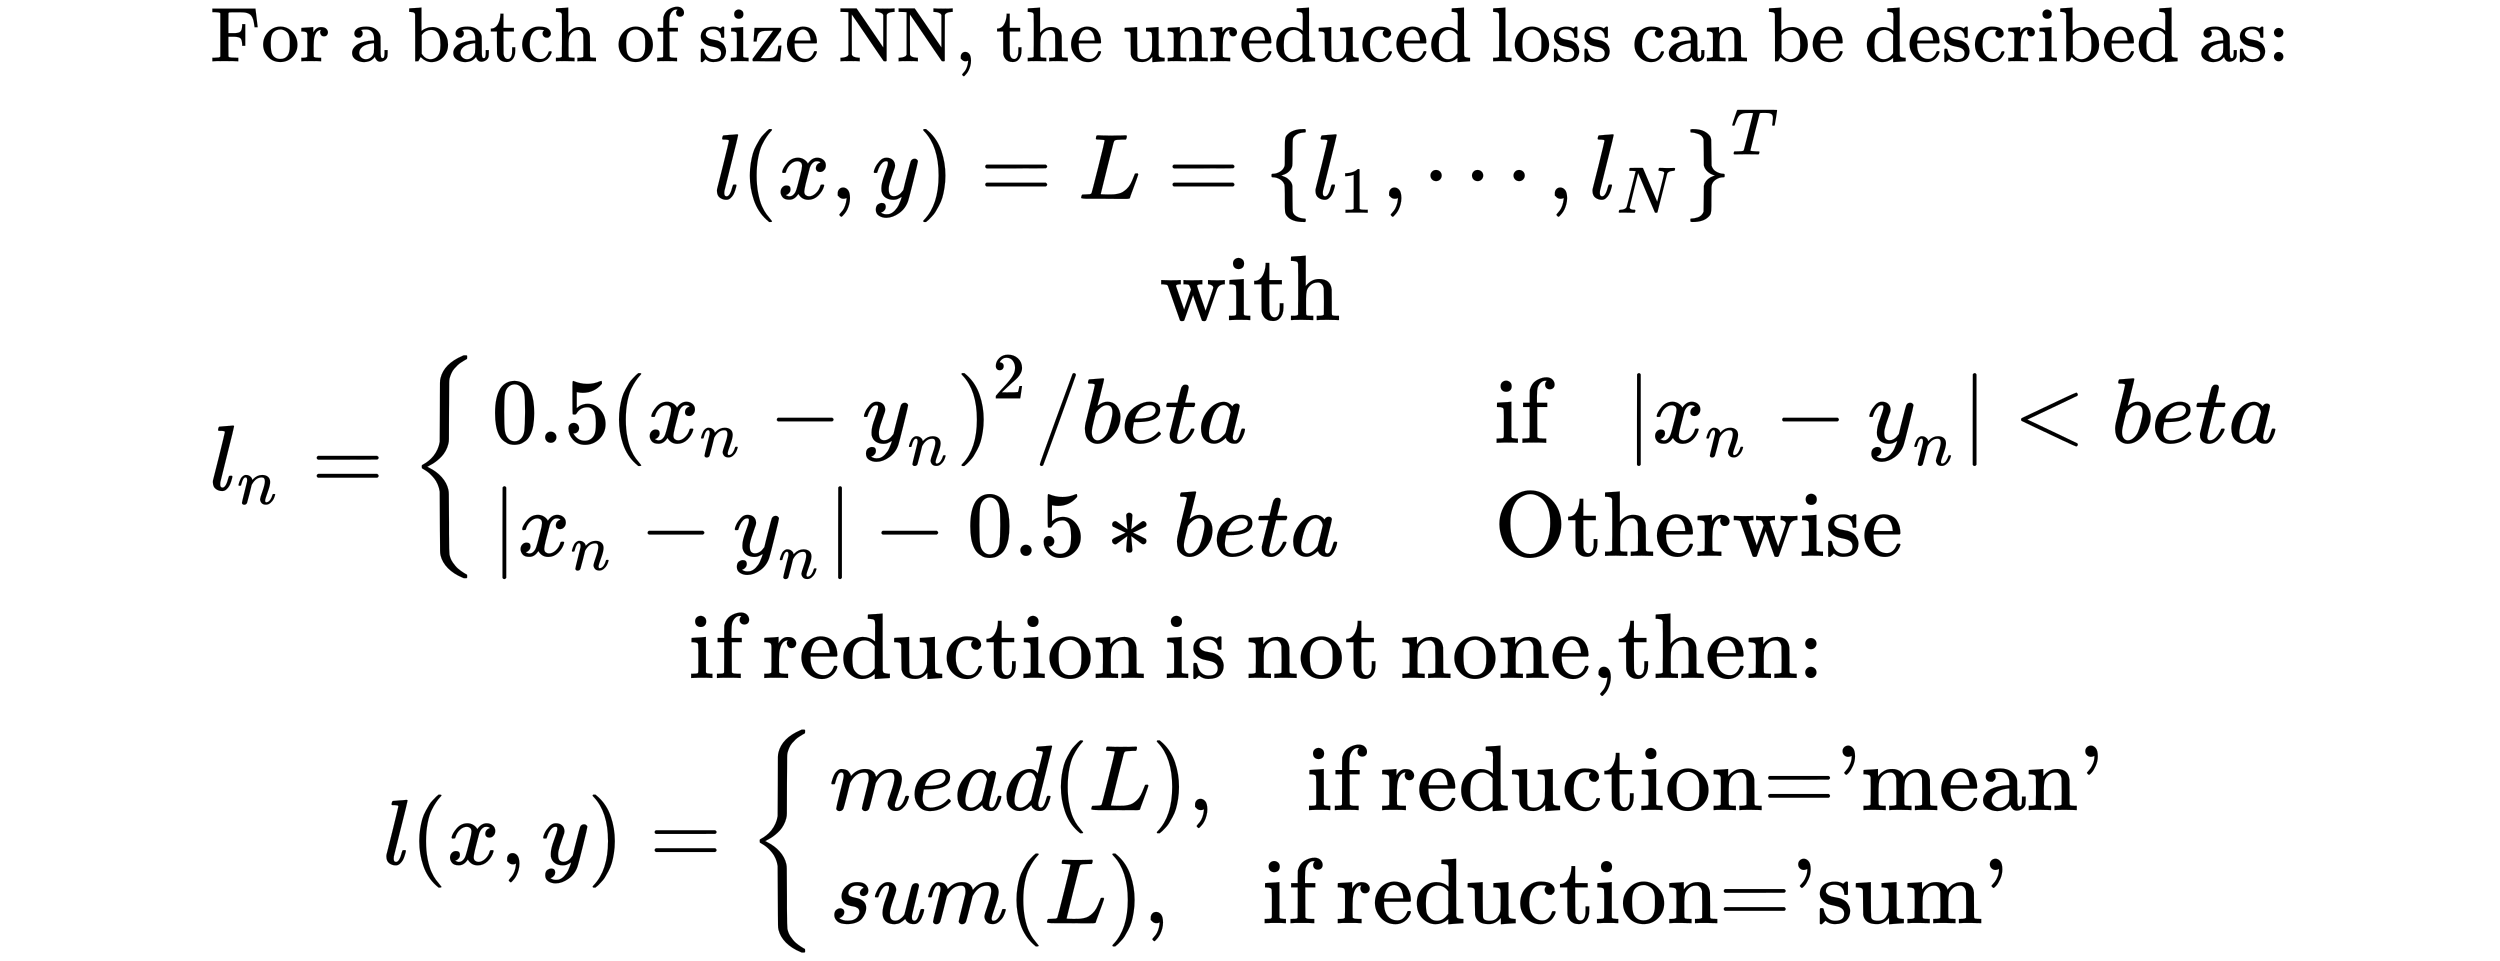 <svg xmlns:xlink="http://www.w3.org/1999/xlink" width="75ex" height="28.843ex" style="font-size: 15px; vertical-align: -27.005ex; max-width: 450;" viewBox="0 -791.3 32291.5 12418.3" role="img" focusable="false" xmlns="http://www.w3.org/2000/svg">
<defs>
<path stroke-width="1" id="E1-MJMAIN-46" d="M128 619Q121 626 117 628T101 631T58 634H25V680H582V676Q584 670 596 560T610 444V440H570V444Q563 493 561 501Q555 538 543 563T516 601T477 622T431 631T374 633H334H286Q252 633 244 631T233 621Q232 619 232 490V363H284Q287 363 303 363T327 364T349 367T372 373T389 385Q407 403 410 459V480H450V200H410V221Q407 276 389 296Q381 303 371 307T348 313T327 316T303 317T284 317H232V189L233 61Q240 54 245 52T270 48T333 46H360V0H348Q324 3 182 3Q51 3 36 0H25V46H58Q100 47 109 49T128 61V619Z"></path>
<path stroke-width="1" id="E1-MJMAIN-6F" d="M28 214Q28 309 93 378T250 448Q340 448 405 380T471 215Q471 120 407 55T250 -10Q153 -10 91 57T28 214ZM250 30Q372 30 372 193V225V250Q372 272 371 288T364 326T348 362T317 390T268 410Q263 411 252 411Q222 411 195 399Q152 377 139 338T126 246V226Q126 130 145 91Q177 30 250 30Z"></path>
<path stroke-width="1" id="E1-MJMAIN-72" d="M36 46H50Q89 46 97 60V68Q97 77 97 91T98 122T98 161T98 203Q98 234 98 269T98 328L97 351Q94 370 83 376T38 385H20V408Q20 431 22 431L32 432Q42 433 60 434T96 436Q112 437 131 438T160 441T171 442H174V373Q213 441 271 441H277Q322 441 343 419T364 373Q364 352 351 337T313 322Q288 322 276 338T263 372Q263 381 265 388T270 400T273 405Q271 407 250 401Q234 393 226 386Q179 341 179 207V154Q179 141 179 127T179 101T180 81T180 66V61Q181 59 183 57T188 54T193 51T200 49T207 48T216 47T225 47T235 46T245 46H276V0H267Q249 3 140 3Q37 3 28 0H20V46H36Z"></path>
<path stroke-width="1" id="E1-MJMAIN-61" d="M137 305T115 305T78 320T63 359Q63 394 97 421T218 448Q291 448 336 416T396 340Q401 326 401 309T402 194V124Q402 76 407 58T428 40Q443 40 448 56T453 109V145H493V106Q492 66 490 59Q481 29 455 12T400 -6T353 12T329 54V58L327 55Q325 52 322 49T314 40T302 29T287 17T269 6T247 -2T221 -8T190 -11Q130 -11 82 20T34 107Q34 128 41 147T68 188T116 225T194 253T304 268H318V290Q318 324 312 340Q290 411 215 411Q197 411 181 410T156 406T148 403Q170 388 170 359Q170 334 154 320ZM126 106Q126 75 150 51T209 26Q247 26 276 49T315 109Q317 116 318 175Q318 233 317 233Q309 233 296 232T251 223T193 203T147 166T126 106Z"></path>
<path stroke-width="1" id="E1-MJMAIN-62" d="M307 -11Q234 -11 168 55L158 37Q156 34 153 28T147 17T143 10L138 1L118 0H98V298Q98 599 97 603Q94 622 83 628T38 637H20V660Q20 683 22 683L32 684Q42 685 61 686T98 688Q115 689 135 690T165 693T176 694H179V543Q179 391 180 391L183 394Q186 397 192 401T207 411T228 421T254 431T286 439T323 442Q401 442 461 379T522 216Q522 115 458 52T307 -11ZM182 98Q182 97 187 90T196 79T206 67T218 55T233 44T250 35T271 29T295 26Q330 26 363 46T412 113Q424 148 424 212Q424 287 412 323Q385 405 300 405Q270 405 239 390T188 347L182 339V98Z"></path>
<path stroke-width="1" id="E1-MJMAIN-74" d="M27 422Q80 426 109 478T141 600V615H181V431H316V385H181V241Q182 116 182 100T189 68Q203 29 238 29Q282 29 292 100Q293 108 293 146V181H333V146V134Q333 57 291 17Q264 -10 221 -10Q187 -10 162 2T124 33T105 68T98 100Q97 107 97 248V385H18V422H27Z"></path>
<path stroke-width="1" id="E1-MJMAIN-63" d="M370 305T349 305T313 320T297 358Q297 381 312 396Q317 401 317 402T307 404Q281 408 258 408Q209 408 178 376Q131 329 131 219Q131 137 162 90Q203 29 272 29Q313 29 338 55T374 117Q376 125 379 127T395 129H409Q415 123 415 120Q415 116 411 104T395 71T366 33T318 2T249 -11Q163 -11 99 53T34 214Q34 318 99 383T250 448T370 421T404 357Q404 334 387 320Z"></path>
<path stroke-width="1" id="E1-MJMAIN-68" d="M41 46H55Q94 46 102 60V68Q102 77 102 91T102 124T102 167T103 217T103 272T103 329Q103 366 103 407T103 482T102 542T102 586T102 603Q99 622 88 628T43 637H25V660Q25 683 27 683L37 684Q47 685 66 686T103 688Q120 689 140 690T170 693T181 694H184V367Q244 442 328 442Q451 442 463 329Q464 322 464 190V104Q464 66 466 59T477 49Q498 46 526 46H542V0H534L510 1Q487 2 460 2T422 3Q319 3 310 0H302V46H318Q379 46 379 62Q380 64 380 200Q379 335 378 343Q372 371 358 385T334 402T308 404Q263 404 229 370Q202 343 195 315T187 232V168V108Q187 78 188 68T191 55T200 49Q221 46 249 46H265V0H257L234 1Q210 2 183 2T145 3Q42 3 33 0H25V46H41Z"></path>
<path stroke-width="1" id="E1-MJMAIN-66" d="M273 0Q255 3 146 3Q43 3 34 0H26V46H42Q70 46 91 49Q99 52 103 60Q104 62 104 224V385H33V431H104V497L105 564L107 574Q126 639 171 668T266 704Q267 704 275 704T289 705Q330 702 351 679T372 627Q372 604 358 590T321 576T284 590T270 627Q270 647 288 667H284Q280 668 273 668Q245 668 223 647T189 592Q183 572 182 497V431H293V385H185V225Q185 63 186 61T189 57T194 54T199 51T206 49T213 48T222 47T231 47T241 46T251 46H282V0H273Z"></path>
<path stroke-width="1" id="E1-MJMAIN-73" d="M295 316Q295 356 268 385T190 414Q154 414 128 401Q98 382 98 349Q97 344 98 336T114 312T157 287Q175 282 201 278T245 269T277 256Q294 248 310 236T342 195T359 133Q359 71 321 31T198 -10H190Q138 -10 94 26L86 19L77 10Q71 4 65 -1L54 -11H46H42Q39 -11 33 -5V74V132Q33 153 35 157T45 162H54Q66 162 70 158T75 146T82 119T101 77Q136 26 198 26Q295 26 295 104Q295 133 277 151Q257 175 194 187T111 210Q75 227 54 256T33 318Q33 357 50 384T93 424T143 442T187 447H198Q238 447 268 432L283 424L292 431Q302 440 314 448H322H326Q329 448 335 442V310L329 304H301Q295 310 295 316Z"></path>
<path stroke-width="1" id="E1-MJMAIN-69" d="M69 609Q69 637 87 653T131 669Q154 667 171 652T188 609Q188 579 171 564T129 549Q104 549 87 564T69 609ZM247 0Q232 3 143 3Q132 3 106 3T56 1L34 0H26V46H42Q70 46 91 49Q100 53 102 60T104 102V205V293Q104 345 102 359T88 378Q74 385 41 385H30V408Q30 431 32 431L42 432Q52 433 70 434T106 436Q123 437 142 438T171 441T182 442H185V62Q190 52 197 50T232 46H255V0H247Z"></path>
<path stroke-width="1" id="E1-MJMAIN-7A" d="M42 263Q44 270 48 345T53 423V431H393Q399 425 399 415Q399 403 398 402L381 378Q364 355 331 309T265 220L134 41L182 40H206Q254 40 283 46T331 77Q352 105 359 185L361 201Q361 202 381 202H401V196Q401 195 393 103T384 6V0H209L34 1L31 3Q28 8 28 17Q28 30 29 31T160 210T294 394H236Q169 393 152 388Q127 382 113 367Q89 344 82 264V255H42V263Z"></path>
<path stroke-width="1" id="E1-MJMAIN-65" d="M28 218Q28 273 48 318T98 391T163 433T229 448Q282 448 320 430T378 380T406 316T415 245Q415 238 408 231H126V216Q126 68 226 36Q246 30 270 30Q312 30 342 62Q359 79 369 104L379 128Q382 131 395 131H398Q415 131 415 121Q415 117 412 108Q393 53 349 21T250 -11Q155 -11 92 58T28 218ZM333 275Q322 403 238 411H236Q228 411 220 410T195 402T166 381T143 340T127 274V267H333V275Z"></path>
<path stroke-width="1" id="E1-MJMAIN-4E" d="M42 46Q74 48 94 56T118 69T128 86V634H124Q114 637 52 637H25V683H232L235 680Q237 679 322 554T493 303L578 178V598Q572 608 568 613T544 627T492 637H475V683H483Q498 680 600 680Q706 680 715 683H724V637H707Q634 633 622 598L621 302V6L614 0H600Q585 0 582 3T481 150T282 443T171 605V345L172 86Q183 50 257 46H274V0H265Q250 3 150 3Q48 3 33 0H25V46H42Z"></path>
<path stroke-width="1" id="E1-MJMAIN-2C" d="M78 35T78 60T94 103T137 121Q165 121 187 96T210 8Q210 -27 201 -60T180 -117T154 -158T130 -185T117 -194Q113 -194 104 -185T95 -172Q95 -168 106 -156T131 -126T157 -76T173 -3V9L172 8Q170 7 167 6T161 3T152 1T140 0Q113 0 96 17Z"></path>
<path stroke-width="1" id="E1-MJMAIN-75" d="M383 58Q327 -10 256 -10H249Q124 -10 105 89Q104 96 103 226Q102 335 102 348T96 369Q86 385 36 385H25V408Q25 431 27 431L38 432Q48 433 67 434T105 436Q122 437 142 438T172 441T184 442H187V261Q188 77 190 64Q193 49 204 40Q224 26 264 26Q290 26 311 35T343 58T363 90T375 120T379 144Q379 145 379 161T380 201T380 248V315Q380 361 370 372T320 385H302V431Q304 431 378 436T457 442H464V264Q464 84 465 81Q468 61 479 55T524 46H542V0Q540 0 467 -5T390 -11H383V58Z"></path>
<path stroke-width="1" id="E1-MJMAIN-6E" d="M41 46H55Q94 46 102 60V68Q102 77 102 91T102 122T103 161T103 203Q103 234 103 269T102 328V351Q99 370 88 376T43 385H25V408Q25 431 27 431L37 432Q47 433 65 434T102 436Q119 437 138 438T167 441T178 442H181V402Q181 364 182 364T187 369T199 384T218 402T247 421T285 437Q305 442 336 442Q450 438 463 329Q464 322 464 190V104Q464 66 466 59T477 49Q498 46 526 46H542V0H534L510 1Q487 2 460 2T422 3Q319 3 310 0H302V46H318Q379 46 379 62Q380 64 380 200Q379 335 378 343Q372 371 358 385T334 402T308 404Q263 404 229 370Q202 343 195 315T187 232V168V108Q187 78 188 68T191 55T200 49Q221 46 249 46H265V0H257L234 1Q210 2 183 2T145 3Q42 3 33 0H25V46H41Z"></path>
<path stroke-width="1" id="E1-MJMAIN-64" d="M376 495Q376 511 376 535T377 568Q377 613 367 624T316 637H298V660Q298 683 300 683L310 684Q320 685 339 686T376 688Q393 689 413 690T443 693T454 694H457V390Q457 84 458 81Q461 61 472 55T517 46H535V0Q533 0 459 -5T380 -11H373V44L365 37Q307 -11 235 -11Q158 -11 96 50T34 215Q34 315 97 378T244 442Q319 442 376 393V495ZM373 342Q328 405 260 405Q211 405 173 369Q146 341 139 305T131 211Q131 155 138 120T173 59Q203 26 251 26Q322 26 373 103V342Z"></path>
<path stroke-width="1" id="E1-MJMAIN-6C" d="M42 46H56Q95 46 103 60V68Q103 77 103 91T103 124T104 167T104 217T104 272T104 329Q104 366 104 407T104 482T104 542T103 586T103 603Q100 622 89 628T44 637H26V660Q26 683 28 683L38 684Q48 685 67 686T104 688Q121 689 141 690T171 693T182 694H185V379Q185 62 186 60Q190 52 198 49Q219 46 247 46H263V0H255L232 1Q209 2 183 2T145 3T107 3T57 1L34 0H26V46H42Z"></path>
<path stroke-width="1" id="E1-MJMAIN-3A" d="M78 370Q78 394 95 412T138 430Q162 430 180 414T199 371Q199 346 182 328T139 310T96 327T78 370ZM78 60Q78 84 95 102T138 120Q162 120 180 104T199 61Q199 36 182 18T139 0T96 17T78 60Z"></path>
<path stroke-width="1" id="E1-MJMATHI-6C" d="M117 59Q117 26 142 26Q179 26 205 131Q211 151 215 152Q217 153 225 153H229Q238 153 241 153T246 151T248 144Q247 138 245 128T234 90T214 43T183 6T137 -11Q101 -11 70 11T38 85Q38 97 39 102L104 360Q167 615 167 623Q167 626 166 628T162 632T157 634T149 635T141 636T132 637T122 637Q112 637 109 637T101 638T95 641T94 647Q94 649 96 661Q101 680 107 682T179 688Q194 689 213 690T243 693T254 694Q266 694 266 686Q266 675 193 386T118 83Q118 81 118 75T117 65V59Z"></path>
<path stroke-width="1" id="E1-MJMAIN-28" d="M94 250Q94 319 104 381T127 488T164 576T202 643T244 695T277 729T302 750H315H319Q333 750 333 741Q333 738 316 720T275 667T226 581T184 443T167 250T184 58T225 -81T274 -167T316 -220T333 -241Q333 -250 318 -250H315H302L274 -226Q180 -141 137 -14T94 250Z"></path>
<path stroke-width="1" id="E1-MJMATHI-78" d="M52 289Q59 331 106 386T222 442Q257 442 286 424T329 379Q371 442 430 442Q467 442 494 420T522 361Q522 332 508 314T481 292T458 288Q439 288 427 299T415 328Q415 374 465 391Q454 404 425 404Q412 404 406 402Q368 386 350 336Q290 115 290 78Q290 50 306 38T341 26Q378 26 414 59T463 140Q466 150 469 151T485 153H489Q504 153 504 145Q504 144 502 134Q486 77 440 33T333 -11Q263 -11 227 52Q186 -10 133 -10H127Q78 -10 57 16T35 71Q35 103 54 123T99 143Q142 143 142 101Q142 81 130 66T107 46T94 41L91 40Q91 39 97 36T113 29T132 26Q168 26 194 71Q203 87 217 139T245 247T261 313Q266 340 266 352Q266 380 251 392T217 404Q177 404 142 372T93 290Q91 281 88 280T72 278H58Q52 284 52 289Z"></path>
<path stroke-width="1" id="E1-MJMATHI-79" d="M21 287Q21 301 36 335T84 406T158 442Q199 442 224 419T250 355Q248 336 247 334Q247 331 231 288T198 191T182 105Q182 62 196 45T238 27Q261 27 281 38T312 61T339 94Q339 95 344 114T358 173T377 247Q415 397 419 404Q432 431 462 431Q475 431 483 424T494 412T496 403Q496 390 447 193T391 -23Q363 -106 294 -155T156 -205Q111 -205 77 -183T43 -117Q43 -95 50 -80T69 -58T89 -48T106 -45Q150 -45 150 -87Q150 -107 138 -122T115 -142T102 -147L99 -148Q101 -153 118 -160T152 -167H160Q177 -167 186 -165Q219 -156 247 -127T290 -65T313 -9T321 21L315 17Q309 13 296 6T270 -6Q250 -11 231 -11Q185 -11 150 11T104 82Q103 89 103 113Q103 170 138 262T173 379Q173 380 173 381Q173 390 173 393T169 400T158 404H154Q131 404 112 385T82 344T65 302T57 280Q55 278 41 278H27Q21 284 21 287Z"></path>
<path stroke-width="1" id="E1-MJMAIN-29" d="M60 749L64 750Q69 750 74 750H86L114 726Q208 641 251 514T294 250Q294 182 284 119T261 12T224 -76T186 -143T145 -194T113 -227T90 -246Q87 -249 86 -250H74Q66 -250 63 -250T58 -247T55 -238Q56 -237 66 -225Q221 -64 221 250T66 725Q56 737 55 738Q55 746 60 749Z"></path>
<path stroke-width="1" id="E1-MJMAIN-3D" d="M56 347Q56 360 70 367H707Q722 359 722 347Q722 336 708 328L390 327H72Q56 332 56 347ZM56 153Q56 168 72 173H708Q722 163 722 153Q722 140 707 133H70Q56 140 56 153Z"></path>
<path stroke-width="1" id="E1-MJMATHI-4C" d="M228 637Q194 637 192 641Q191 643 191 649Q191 673 202 682Q204 683 217 683Q271 680 344 680Q485 680 506 683H518Q524 677 524 674T522 656Q517 641 513 637H475Q406 636 394 628Q387 624 380 600T313 336Q297 271 279 198T252 88L243 52Q243 48 252 48T311 46H328Q360 46 379 47T428 54T478 72T522 106T564 161Q580 191 594 228T611 270Q616 273 628 273H641Q647 264 647 262T627 203T583 83T557 9Q555 4 553 3T537 0T494 -1Q483 -1 418 -1T294 0H116Q32 0 32 10Q32 17 34 24Q39 43 44 45Q48 46 59 46H65Q92 46 125 49Q139 52 144 61Q147 65 216 339T285 628Q285 635 228 637Z"></path>
<path stroke-width="1" id="E1-MJMAIN-7B" d="M434 -231Q434 -244 428 -250H410Q281 -250 230 -184Q225 -177 222 -172T217 -161T213 -148T211 -133T210 -111T209 -84T209 -47T209 0Q209 21 209 53Q208 142 204 153Q203 154 203 155Q189 191 153 211T82 231Q71 231 68 234T65 250T68 266T82 269Q116 269 152 289T203 345Q208 356 208 377T209 529V579Q209 634 215 656T244 698Q270 724 324 740Q361 748 377 749Q379 749 390 749T408 750H428Q434 744 434 732Q434 719 431 716Q429 713 415 713Q362 710 332 689T296 647Q291 634 291 499V417Q291 370 288 353T271 314Q240 271 184 255L170 250L184 245Q202 239 220 230T262 196T290 137Q291 131 291 1Q291 -134 296 -147Q306 -174 339 -192T415 -213Q429 -213 431 -216Q434 -219 434 -231Z"></path>
<path stroke-width="1" id="E1-MJMAIN-31" d="M213 578L200 573Q186 568 160 563T102 556H83V602H102Q149 604 189 617T245 641T273 663Q275 666 285 666Q294 666 302 660V361L303 61Q310 54 315 52T339 48T401 46H427V0H416Q395 3 257 3Q121 3 100 0H88V46H114Q136 46 152 46T177 47T193 50T201 52T207 57T213 61V578Z"></path>
<path stroke-width="1" id="E1-MJMAIN-22EF" d="M78 250Q78 274 95 292T138 310Q162 310 180 294T199 251Q199 226 182 208T139 190T96 207T78 250ZM525 250Q525 274 542 292T585 310Q609 310 627 294T646 251Q646 226 629 208T586 190T543 207T525 250ZM972 250Q972 274 989 292T1032 310Q1056 310 1074 294T1093 251Q1093 226 1076 208T1033 190T990 207T972 250Z"></path>
<path stroke-width="1" id="E1-MJMATHI-4E" d="M234 637Q231 637 226 637Q201 637 196 638T191 649Q191 676 202 682Q204 683 299 683Q376 683 387 683T401 677Q612 181 616 168L670 381Q723 592 723 606Q723 633 659 637Q635 637 635 648Q635 650 637 660Q641 676 643 679T653 683Q656 683 684 682T767 680Q817 680 843 681T873 682Q888 682 888 672Q888 650 880 642Q878 637 858 637Q787 633 769 597L620 7Q618 0 599 0Q585 0 582 2Q579 5 453 305L326 604L261 344Q196 88 196 79Q201 46 268 46H278Q284 41 284 38T282 19Q278 6 272 0H259Q228 2 151 2Q123 2 100 2T63 2T46 1Q31 1 31 10Q31 14 34 26T39 40Q41 46 62 46Q130 49 150 85Q154 91 221 362L289 634Q287 635 234 637Z"></path>
<path stroke-width="1" id="E1-MJMAIN-7D" d="M65 731Q65 745 68 747T88 750Q171 750 216 725T279 670Q288 649 289 635T291 501Q292 362 293 357Q306 312 345 291T417 269Q428 269 431 266T434 250T431 234T417 231Q380 231 345 210T298 157Q293 143 292 121T291 -28V-79Q291 -134 285 -156T256 -198Q202 -250 89 -250Q71 -250 68 -247T65 -230Q65 -224 65 -223T66 -218T69 -214T77 -213Q91 -213 108 -210T146 -200T183 -177T207 -139Q208 -134 209 3L210 139Q223 196 280 230Q315 247 330 250Q305 257 280 270Q225 304 212 352L210 362L209 498Q208 635 207 640Q195 680 154 696T77 713Q68 713 67 716T65 731Z"></path>
<path stroke-width="1" id="E1-MJMATHI-54" d="M40 437Q21 437 21 445Q21 450 37 501T71 602L88 651Q93 669 101 677H569H659Q691 677 697 676T704 667Q704 661 687 553T668 444Q668 437 649 437Q640 437 637 437T631 442L629 445Q629 451 635 490T641 551Q641 586 628 604T573 629Q568 630 515 631Q469 631 457 630T439 622Q438 621 368 343T298 60Q298 48 386 46Q418 46 427 45T436 36Q436 31 433 22Q429 4 424 1L422 0Q419 0 415 0Q410 0 363 1T228 2Q99 2 64 0H49Q43 6 43 9T45 27Q49 40 55 46H83H94Q174 46 189 55Q190 56 191 56Q196 59 201 76T241 233Q258 301 269 344Q339 619 339 625Q339 630 310 630H279Q212 630 191 624Q146 614 121 583T67 467Q60 445 57 441T43 437H40Z"></path>
<path stroke-width="1" id="E1-MJMAIN-77" d="M90 368Q84 378 76 380T40 385H18V431H24L43 430Q62 430 84 429T116 428Q206 428 221 431H229V385H215Q177 383 177 368Q177 367 221 239L265 113L339 328L333 345Q323 374 316 379Q308 384 278 385H258V431H264Q270 428 348 428Q439 428 454 431H461V385H452Q404 385 404 369Q404 366 418 324T449 234T481 143L496 100L537 219Q579 341 579 347Q579 363 564 373T530 385H522V431H529Q541 428 624 428Q692 428 698 431H703V385H697Q696 385 691 385T682 384Q635 377 619 334L559 161Q546 124 528 71Q508 12 503 1T487 -11H479Q460 -11 456 -4Q455 -3 407 133L361 267Q359 263 266 -4Q261 -11 243 -11H238Q225 -11 220 -3L90 368Z"></path>
<path stroke-width="1" id="E1-MJMATHI-6E" d="M21 287Q22 293 24 303T36 341T56 388T89 425T135 442Q171 442 195 424T225 390T231 369Q231 367 232 367L243 378Q304 442 382 442Q436 442 469 415T503 336T465 179T427 52Q427 26 444 26Q450 26 453 27Q482 32 505 65T540 145Q542 153 560 153Q580 153 580 145Q580 144 576 130Q568 101 554 73T508 17T439 -10Q392 -10 371 17T350 73Q350 92 386 193T423 345Q423 404 379 404H374Q288 404 229 303L222 291L189 157Q156 26 151 16Q138 -11 108 -11Q95 -11 87 -5T76 7T74 17Q74 30 112 180T152 343Q153 348 153 366Q153 405 129 405Q91 405 66 305Q60 285 60 284Q58 278 41 278H27Q21 284 21 287Z"></path>
<path stroke-width="1" id="E1-MJMAIN-30" d="M96 585Q152 666 249 666Q297 666 345 640T423 548Q460 465 460 320Q460 165 417 83Q397 41 362 16T301 -15T250 -22Q224 -22 198 -16T137 16T82 83Q39 165 39 320Q39 494 96 585ZM321 597Q291 629 250 629Q208 629 178 597Q153 571 145 525T137 333Q137 175 145 125T181 46Q209 16 250 16Q290 16 318 46Q347 76 354 130T362 333Q362 478 354 524T321 597Z"></path>
<path stroke-width="1" id="E1-MJMAIN-2E" d="M78 60Q78 84 95 102T138 120Q162 120 180 104T199 61Q199 36 182 18T139 0T96 17T78 60Z"></path>
<path stroke-width="1" id="E1-MJMAIN-35" d="M164 157Q164 133 148 117T109 101H102Q148 22 224 22Q294 22 326 82Q345 115 345 210Q345 313 318 349Q292 382 260 382H254Q176 382 136 314Q132 307 129 306T114 304Q97 304 95 310Q93 314 93 485V614Q93 664 98 664Q100 666 102 666Q103 666 123 658T178 642T253 634Q324 634 389 662Q397 666 402 666Q410 666 410 648V635Q328 538 205 538Q174 538 149 544L139 546V374Q158 388 169 396T205 412T256 420Q337 420 393 355T449 201Q449 109 385 44T229 -22Q148 -22 99 32T50 154Q50 178 61 192T84 210T107 214Q132 214 148 197T164 157Z"></path>
<path stroke-width="1" id="E1-MJMAIN-2212" d="M84 237T84 250T98 270H679Q694 262 694 250T679 230H98Q84 237 84 250Z"></path>
<path stroke-width="1" id="E1-MJMAIN-32" d="M109 429Q82 429 66 447T50 491Q50 562 103 614T235 666Q326 666 387 610T449 465Q449 422 429 383T381 315T301 241Q265 210 201 149L142 93L218 92Q375 92 385 97Q392 99 409 186V189H449V186Q448 183 436 95T421 3V0H50V19V31Q50 38 56 46T86 81Q115 113 136 137Q145 147 170 174T204 211T233 244T261 278T284 308T305 340T320 369T333 401T340 431T343 464Q343 527 309 573T212 619Q179 619 154 602T119 569T109 550Q109 549 114 549Q132 549 151 535T170 489Q170 464 154 447T109 429Z"></path>
<path stroke-width="1" id="E1-MJMAIN-2F" d="M423 750Q432 750 438 744T444 730Q444 725 271 248T92 -240Q85 -250 75 -250Q68 -250 62 -245T56 -231Q56 -221 230 257T407 740Q411 750 423 750Z"></path>
<path stroke-width="1" id="E1-MJMATHI-62" d="M73 647Q73 657 77 670T89 683Q90 683 161 688T234 694Q246 694 246 685T212 542Q204 508 195 472T180 418L176 399Q176 396 182 402Q231 442 283 442Q345 442 383 396T422 280Q422 169 343 79T173 -11Q123 -11 82 27T40 150V159Q40 180 48 217T97 414Q147 611 147 623T109 637Q104 637 101 637H96Q86 637 83 637T76 640T73 647ZM336 325V331Q336 405 275 405Q258 405 240 397T207 376T181 352T163 330L157 322L136 236Q114 150 114 114Q114 66 138 42Q154 26 178 26Q211 26 245 58Q270 81 285 114T318 219Q336 291 336 325Z"></path>
<path stroke-width="1" id="E1-MJMATHI-65" d="M39 168Q39 225 58 272T107 350T174 402T244 433T307 442H310Q355 442 388 420T421 355Q421 265 310 237Q261 224 176 223Q139 223 138 221Q138 219 132 186T125 128Q125 81 146 54T209 26T302 45T394 111Q403 121 406 121Q410 121 419 112T429 98T420 82T390 55T344 24T281 -1T205 -11Q126 -11 83 42T39 168ZM373 353Q367 405 305 405Q272 405 244 391T199 357T170 316T154 280T149 261Q149 260 169 260Q282 260 327 284T373 353Z"></path>
<path stroke-width="1" id="E1-MJMATHI-74" d="M26 385Q19 392 19 395Q19 399 22 411T27 425Q29 430 36 430T87 431H140L159 511Q162 522 166 540T173 566T179 586T187 603T197 615T211 624T229 626Q247 625 254 615T261 596Q261 589 252 549T232 470L222 433Q222 431 272 431H323Q330 424 330 420Q330 398 317 385H210L174 240Q135 80 135 68Q135 26 162 26Q197 26 230 60T283 144Q285 150 288 151T303 153H307Q322 153 322 145Q322 142 319 133Q314 117 301 95T267 48T216 6T155 -11Q125 -11 98 4T59 56Q57 64 57 83V101L92 241Q127 382 128 383Q128 385 77 385H26Z"></path>
<path stroke-width="1" id="E1-MJMATHI-61" d="M33 157Q33 258 109 349T280 441Q331 441 370 392Q386 422 416 422Q429 422 439 414T449 394Q449 381 412 234T374 68Q374 43 381 35T402 26Q411 27 422 35Q443 55 463 131Q469 151 473 152Q475 153 483 153H487Q506 153 506 144Q506 138 501 117T481 63T449 13Q436 0 417 -8Q409 -10 393 -10Q359 -10 336 5T306 36L300 51Q299 52 296 50Q294 48 292 46Q233 -10 172 -10Q117 -10 75 30T33 157ZM351 328Q351 334 346 350T323 385T277 405Q242 405 210 374T160 293Q131 214 119 129Q119 126 119 118T118 106Q118 61 136 44T179 26Q217 26 254 59T298 110Q300 114 325 217T351 328Z"></path>
<path stroke-width="1" id="E1-MJMAIN-7C" d="M139 -249H137Q125 -249 119 -235V251L120 737Q130 750 139 750Q152 750 159 735V-235Q151 -249 141 -249H139Z"></path>
<path stroke-width="1" id="E1-MJMAIN-3C" d="M694 -11T694 -19T688 -33T678 -40Q671 -40 524 29T234 166L90 235Q83 240 83 250Q83 261 91 266Q664 540 678 540Q681 540 687 534T694 519T687 505Q686 504 417 376L151 250L417 124Q686 -4 687 -5Q694 -11 694 -19Z"></path>
<path stroke-width="1" id="E1-MJMAIN-2217" d="M229 286Q216 420 216 436Q216 454 240 464Q241 464 245 464T251 465Q263 464 273 456T283 436Q283 419 277 356T270 286L328 328Q384 369 389 372T399 375Q412 375 423 365T435 338Q435 325 425 315Q420 312 357 282T289 250L355 219L425 184Q434 175 434 161Q434 146 425 136T401 125Q393 125 383 131T328 171L270 213Q283 79 283 63Q283 53 276 44T250 35Q231 35 224 44T216 63Q216 80 222 143T229 213L171 171Q115 130 110 127Q106 124 100 124Q87 124 76 134T64 161Q64 166 64 169T67 175T72 181T81 188T94 195T113 204T138 215T170 230T210 250L74 315Q65 324 65 338Q65 353 74 363T98 374Q106 374 116 368T171 328L229 286Z"></path>
<path stroke-width="1" id="E1-MJMAIN-4F" d="M56 340Q56 423 86 494T164 610T270 680T388 705Q521 705 621 601T722 341Q722 260 693 191T617 75T510 4T388 -22T267 3T160 74T85 189T56 340ZM467 647Q426 665 388 665Q360 665 331 654T269 620T213 549T179 439Q174 411 174 354Q174 144 277 61Q327 20 385 20H389H391Q474 20 537 99Q603 188 603 354Q603 411 598 439Q577 592 467 647Z"></path>
<path stroke-width="1" id="E1-MJSZ3-7B" d="M618 -943L612 -949H582L568 -943Q472 -903 411 -841T332 -703Q327 -682 327 -653T325 -350Q324 -28 323 -18Q317 24 301 61T264 124T221 171T179 205T147 225T132 234Q130 238 130 250Q130 255 130 258T131 264T132 267T134 269T139 272T144 275Q207 308 256 367Q310 436 323 519Q324 529 325 851Q326 1124 326 1154T332 1205Q369 1358 566 1443L582 1450H612L618 1444V1429Q618 1413 616 1411L608 1406Q599 1402 585 1393T552 1372T515 1343T479 1305T449 1257T429 1200Q425 1180 425 1152T423 851Q422 579 422 549T416 498Q407 459 388 424T346 364T297 318T250 284T214 264T197 254L188 251L205 242Q290 200 345 138T416 3Q421 -18 421 -48T423 -349Q423 -397 423 -472Q424 -677 428 -694Q429 -697 429 -699Q434 -722 443 -743T465 -782T491 -816T519 -845T548 -868T574 -886T595 -899T610 -908L616 -910Q618 -912 618 -928V-943Z"></path>
<path stroke-width="1" id="E1-MJMATHI-6D" d="M21 287Q22 293 24 303T36 341T56 388T88 425T132 442T175 435T205 417T221 395T229 376L231 369Q231 367 232 367L243 378Q303 442 384 442Q401 442 415 440T441 433T460 423T475 411T485 398T493 385T497 373T500 364T502 357L510 367Q573 442 659 442Q713 442 746 415T780 336Q780 285 742 178T704 50Q705 36 709 31T724 26Q752 26 776 56T815 138Q818 149 821 151T837 153Q857 153 857 145Q857 144 853 130Q845 101 831 73T785 17T716 -10Q669 -10 648 17T627 73Q627 92 663 193T700 345Q700 404 656 404H651Q565 404 506 303L499 291L466 157Q433 26 428 16Q415 -11 385 -11Q372 -11 364 -4T353 8T350 18Q350 29 384 161L420 307Q423 322 423 345Q423 404 379 404H374Q288 404 229 303L222 291L189 157Q156 26 151 16Q138 -11 108 -11Q95 -11 87 -5T76 7T74 17Q74 30 112 181Q151 335 151 342Q154 357 154 369Q154 405 129 405Q107 405 92 377T69 316T57 280Q55 278 41 278H27Q21 284 21 287Z"></path>
<path stroke-width="1" id="E1-MJMATHI-64" d="M366 683Q367 683 438 688T511 694Q523 694 523 686Q523 679 450 384T375 83T374 68Q374 26 402 26Q411 27 422 35Q443 55 463 131Q469 151 473 152Q475 153 483 153H487H491Q506 153 506 145Q506 140 503 129Q490 79 473 48T445 8T417 -8Q409 -10 393 -10Q359 -10 336 5T306 36L300 51Q299 52 296 50Q294 48 292 46Q233 -10 172 -10Q117 -10 75 30T33 157Q33 205 53 255T101 341Q148 398 195 420T280 442Q336 442 364 400Q369 394 369 396Q370 400 396 505T424 616Q424 629 417 632T378 637H357Q351 643 351 645T353 664Q358 683 366 683ZM352 326Q329 405 277 405Q242 405 210 374T160 293Q131 214 119 129Q119 126 119 118T118 106Q118 61 136 44T179 26Q233 26 290 98L298 109L352 326Z"></path>
<path stroke-width="1" id="E1-MJMAIN-27" d="M78 634Q78 659 95 676T138 694Q166 694 189 668T212 579Q212 525 190 476T146 403T118 379Q114 379 105 388T95 401Q95 404 107 417T133 448T161 500T176 572Q176 584 175 584T170 581T157 576T139 573Q114 573 96 590T78 634Z"></path>
<path stroke-width="1" id="E1-MJMAIN-6D" d="M41 46H55Q94 46 102 60V68Q102 77 102 91T102 122T103 161T103 203Q103 234 103 269T102 328V351Q99 370 88 376T43 385H25V408Q25 431 27 431L37 432Q47 433 65 434T102 436Q119 437 138 438T167 441T178 442H181V402Q181 364 182 364T187 369T199 384T218 402T247 421T285 437Q305 442 336 442Q351 442 364 440T387 434T406 426T421 417T432 406T441 395T448 384T452 374T455 366L457 361L460 365Q463 369 466 373T475 384T488 397T503 410T523 422T546 432T572 439T603 442Q729 442 740 329Q741 322 741 190V104Q741 66 743 59T754 49Q775 46 803 46H819V0H811L788 1Q764 2 737 2T699 3Q596 3 587 0H579V46H595Q656 46 656 62Q657 64 657 200Q656 335 655 343Q649 371 635 385T611 402T585 404Q540 404 506 370Q479 343 472 315T464 232V168V108Q464 78 465 68T468 55T477 49Q498 46 526 46H542V0H534L510 1Q487 2 460 2T422 3Q319 3 310 0H302V46H318Q379 46 379 62Q380 64 380 200Q379 335 378 343Q372 371 358 385T334 402T308 404Q263 404 229 370Q202 343 195 315T187 232V168V108Q187 78 188 68T191 55T200 49Q221 46 249 46H265V0H257L234 1Q210 2 183 2T145 3Q42 3 33 0H25V46H41Z"></path>
<path stroke-width="1" id="E1-MJMATHI-73" d="M131 289Q131 321 147 354T203 415T300 442Q362 442 390 415T419 355Q419 323 402 308T364 292Q351 292 340 300T328 326Q328 342 337 354T354 372T367 378Q368 378 368 379Q368 382 361 388T336 399T297 405Q249 405 227 379T204 326Q204 301 223 291T278 274T330 259Q396 230 396 163Q396 135 385 107T352 51T289 7T195 -10Q118 -10 86 19T53 87Q53 126 74 143T118 160Q133 160 146 151T160 120Q160 94 142 76T111 58Q109 57 108 57T107 55Q108 52 115 47T146 34T201 27Q237 27 263 38T301 66T318 97T323 122Q323 150 302 164T254 181T195 196T148 231Q131 256 131 289Z"></path>
<path stroke-width="1" id="E1-MJMATHI-75" d="M21 287Q21 295 30 318T55 370T99 420T158 442Q204 442 227 417T250 358Q250 340 216 246T182 105Q182 62 196 45T238 27T291 44T328 78L339 95Q341 99 377 247Q407 367 413 387T427 416Q444 431 463 431Q480 431 488 421T496 402L420 84Q419 79 419 68Q419 43 426 35T447 26Q469 29 482 57T512 145Q514 153 532 153Q551 153 551 144Q550 139 549 130T540 98T523 55T498 17T462 -8Q454 -10 438 -10Q372 -10 347 46Q345 45 336 36T318 21T296 6T267 -6T233 -11Q189 -11 155 7Q103 38 103 113Q103 170 138 262T173 379Q173 380 173 381Q173 390 173 393T169 400T158 404H154Q131 404 112 385T82 344T65 302T57 280Q55 278 41 278H27Q21 284 21 287Z"></path>
</defs>
<g stroke="currentColor" fill="currentColor" stroke-width="0" transform="matrix(1 0 0 -1 0 0)">
<g transform="translate(2718,0)">
 <use xlink:href="#E1-MJMAIN-46"></use>
 <use xlink:href="#E1-MJMAIN-6F" x="653" y="0"></use>
 <use xlink:href="#E1-MJMAIN-72" x="1154" y="0"></use>
 <use xlink:href="#E1-MJMAIN-61" x="1796" y="0"></use>
 <use xlink:href="#E1-MJMAIN-62" x="2547" y="0"></use>
 <use xlink:href="#E1-MJMAIN-61" x="3103" y="0"></use>
 <use xlink:href="#E1-MJMAIN-74" x="3604" y="0"></use>
 <use xlink:href="#E1-MJMAIN-63" x="3993" y="0"></use>
 <use xlink:href="#E1-MJMAIN-68" x="4438" y="0"></use>
 <use xlink:href="#E1-MJMAIN-6F" x="5244" y="0"></use>
 <use xlink:href="#E1-MJMAIN-66" x="5745" y="0"></use>
 <use xlink:href="#E1-MJMAIN-73" x="6301" y="0"></use>
 <use xlink:href="#E1-MJMAIN-69" x="6696" y="0"></use>
 <use xlink:href="#E1-MJMAIN-7A" x="6974" y="0"></use>
 <use xlink:href="#E1-MJMAIN-65" x="7419" y="0"></use>
 <use xlink:href="#E1-MJMAIN-4E" x="8113" y="0"></use>
 <use xlink:href="#E1-MJMAIN-4E" x="8864" y="0"></use>
 <use xlink:href="#E1-MJMAIN-2C" x="9614" y="0"></use>
 <use xlink:href="#E1-MJMAIN-74" x="10143" y="0"></use>
 <use xlink:href="#E1-MJMAIN-68" x="10532" y="0"></use>
 <use xlink:href="#E1-MJMAIN-65" x="11089" y="0"></use>
 <use xlink:href="#E1-MJMAIN-75" x="11783" y="0"></use>
 <use xlink:href="#E1-MJMAIN-6E" x="12340" y="0"></use>
 <use xlink:href="#E1-MJMAIN-72" x="12896" y="0"></use>
 <use xlink:href="#E1-MJMAIN-65" x="13289" y="0"></use>
 <use xlink:href="#E1-MJMAIN-64" x="13733" y="0"></use>
 <use xlink:href="#E1-MJMAIN-75" x="14290" y="0"></use>
 <use xlink:href="#E1-MJMAIN-63" x="14846" y="0"></use>
 <use xlink:href="#E1-MJMAIN-65" x="15291" y="0"></use>
 <use xlink:href="#E1-MJMAIN-64" x="15735" y="0"></use>
 <use xlink:href="#E1-MJMAIN-6C" x="16542" y="0"></use>
 <use xlink:href="#E1-MJMAIN-6F" x="16820" y="0"></use>
 <use xlink:href="#E1-MJMAIN-73" x="17321" y="0"></use>
 <use xlink:href="#E1-MJMAIN-73" x="17715" y="0"></use>
 <use xlink:href="#E1-MJMAIN-63" x="18360" y="0"></use>
 <use xlink:href="#E1-MJMAIN-61" x="18804" y="0"></use>
 <use xlink:href="#E1-MJMAIN-6E" x="19305" y="0"></use>
 <use xlink:href="#E1-MJMAIN-62" x="20111" y="0"></use>
 <use xlink:href="#E1-MJMAIN-65" x="20668" y="0"></use>
 <use xlink:href="#E1-MJMAIN-64" x="21362" y="0"></use>
 <use xlink:href="#E1-MJMAIN-65" x="21919" y="0"></use>
 <use xlink:href="#E1-MJMAIN-73" x="22363" y="0"></use>
 <use xlink:href="#E1-MJMAIN-63" x="22758" y="0"></use>
 <use xlink:href="#E1-MJMAIN-72" x="23202" y="0"></use>
 <use xlink:href="#E1-MJMAIN-69" x="23595" y="0"></use>
 <use xlink:href="#E1-MJMAIN-62" x="23873" y="0"></use>
 <use xlink:href="#E1-MJMAIN-65" x="24430" y="0"></use>
 <use xlink:href="#E1-MJMAIN-64" x="24874" y="0"></use>
 <use xlink:href="#E1-MJMAIN-61" x="25681" y="0"></use>
 <use xlink:href="#E1-MJMAIN-73" x="26181" y="0"></use>
 <use xlink:href="#E1-MJMAIN-3A" x="26576" y="0"></use>
</g>
<g transform="translate(9215,-1776)">
 <use transform="scale(1.2)" xlink:href="#E1-MJMATHI-6C" x="0" y="0"></use>
 <use transform="scale(1.2)" xlink:href="#E1-MJMAIN-28" x="298" y="0"></use>
 <use transform="scale(1.2)" xlink:href="#E1-MJMATHI-78" x="688" y="0"></use>
 <use transform="scale(1.2)" xlink:href="#E1-MJMAIN-2C" x="1260" y="0"></use>
 <use transform="scale(1.2)" xlink:href="#E1-MJMATHI-79" x="1705" y="0"></use>
 <use transform="scale(1.2)" xlink:href="#E1-MJMAIN-29" x="2203" y="0"></use>
 <use transform="scale(1.2)" xlink:href="#E1-MJMAIN-3D" x="2870" y="0"></use>
 <use transform="scale(1.2)" xlink:href="#E1-MJMATHI-4C" x="3926" y="0"></use>
 <use transform="scale(1.2)" xlink:href="#E1-MJMAIN-3D" x="4886" y="0"></use>
 <use transform="scale(1.2)" xlink:href="#E1-MJMAIN-7B" x="5942" y="0"></use>
<g transform="translate(7731,0)">
 <use transform="scale(1.2)" xlink:href="#E1-MJMATHI-6C" x="0" y="0"></use>
 <use transform="scale(0.849)" xlink:href="#E1-MJMAIN-31" x="422" y="-213"></use>
</g>
 <use transform="scale(1.2)" xlink:href="#E1-MJMAIN-2C" x="7195" y="0"></use>
 <use transform="scale(1.2)" xlink:href="#E1-MJMAIN-22EF" x="7640" y="0"></use>
 <use transform="scale(1.2)" xlink:href="#E1-MJMAIN-2C" x="8979" y="0"></use>
<g transform="translate(11309,0)">
 <use transform="scale(1.2)" xlink:href="#E1-MJMATHI-6C" x="0" y="0"></use>
 <use transform="scale(0.849)" xlink:href="#E1-MJMATHI-4E" x="422" y="-213"></use>
</g>
<g transform="translate(12541,0)">
 <use transform="scale(1.2)" xlink:href="#E1-MJMAIN-7D" x="0" y="0"></use>
 <use transform="scale(0.849)" xlink:href="#E1-MJMATHI-54" x="707" y="675"></use>
</g>
</g>
<g transform="translate(14977,-3343)">
 <use transform="scale(1.2)" xlink:href="#E1-MJMAIN-77"></use>
 <use transform="scale(1.2)" xlink:href="#E1-MJMAIN-69" x="722" y="0"></use>
 <use transform="scale(1.2)" xlink:href="#E1-MJMAIN-74" x="1001" y="0"></use>
 <use transform="scale(1.2)" xlink:href="#E1-MJMAIN-68" x="1390" y="0"></use>
</g>
<g transform="translate(2704,-5538)">
 <use transform="scale(1.2)" xlink:href="#E1-MJMATHI-6C" x="0" y="0"></use>
 <use transform="scale(0.849)" xlink:href="#E1-MJMATHI-6E" x="422" y="-213"></use>
 <use transform="scale(1.2)" xlink:href="#E1-MJMAIN-3D" x="1100" y="0"></use>
<g transform="translate(2588,0)">
 <use transform="scale(1.2)" xlink:href="#E1-MJSZ3-7B"></use>
<g transform="translate(1067,0)">
<g transform="translate(-11,0)">
<g transform="translate(0,610)">
 <use transform="scale(1.2)" xlink:href="#E1-MJMAIN-30"></use>
 <use transform="scale(1.2)" xlink:href="#E1-MJMAIN-2E" x="500" y="0"></use>
 <use transform="scale(1.2)" xlink:href="#E1-MJMAIN-35" x="779" y="0"></use>
 <use transform="scale(1.2)" xlink:href="#E1-MJMAIN-28" x="1279" y="0"></use>
<g transform="translate(2002,0)">
 <use transform="scale(1.2)" xlink:href="#E1-MJMATHI-78" x="0" y="0"></use>
 <use transform="scale(0.849)" xlink:href="#E1-MJMATHI-6E" x="809" y="-213"></use>
</g>
 <use transform="scale(1.2)" xlink:href="#E1-MJMAIN-2212" x="2988" y="0"></use>
<g transform="translate(4786,0)">
 <use transform="scale(1.2)" xlink:href="#E1-MJMATHI-79" x="0" y="0"></use>
 <use transform="scale(0.849)" xlink:href="#E1-MJMATHI-6E" x="693" y="-342"></use>
</g>
<g transform="translate(6005,0)">
 <use transform="scale(1.2)" xlink:href="#E1-MJMAIN-29" x="0" y="0"></use>
 <use transform="scale(0.849)" xlink:href="#E1-MJMAIN-32" x="550" y="675"></use>
</g>
 <use transform="scale(1.2)" xlink:href="#E1-MJMAIN-2F" x="5847" y="0"></use>
 <use transform="scale(1.2)" xlink:href="#E1-MJMATHI-62" x="6348" y="0"></use>
 <use transform="scale(1.2)" xlink:href="#E1-MJMATHI-65" x="6777" y="0"></use>
 <use transform="scale(1.2)" xlink:href="#E1-MJMATHI-74" x="7244" y="0"></use>
 <use transform="scale(1.2)" xlink:href="#E1-MJMATHI-61" x="7605" y="0"></use>
</g>
<g transform="translate(0,-851)">
 <use transform="scale(1.2)" xlink:href="#E1-MJMAIN-7C" x="0" y="0"></use>
<g transform="translate(334,0)">
 <use transform="scale(1.2)" xlink:href="#E1-MJMATHI-78" x="0" y="0"></use>
 <use transform="scale(0.849)" xlink:href="#E1-MJMATHI-6E" x="809" y="-213"></use>
 <use transform="scale(1.2)" xlink:href="#E1-MJMAIN-2212" x="1319" y="0"></use>
<g transform="translate(2784,0)">
 <use transform="scale(1.2)" xlink:href="#E1-MJMATHI-79" x="0" y="0"></use>
 <use transform="scale(0.849)" xlink:href="#E1-MJMATHI-6E" x="693" y="-342"></use>
</g>
</g>
 <use transform="scale(1.2)" xlink:href="#E1-MJMAIN-7C" x="3613" y="0"></use>
 <use transform="scale(1.2)" xlink:href="#E1-MJMAIN-2212" x="4114" y="0"></use>
<g transform="translate(6138,0)">
 <use transform="scale(1.2)" xlink:href="#E1-MJMAIN-30"></use>
 <use transform="scale(1.2)" xlink:href="#E1-MJMAIN-2E" x="500" y="0"></use>
 <use transform="scale(1.2)" xlink:href="#E1-MJMAIN-35" x="779" y="0"></use>
</g>
 <use transform="scale(1.2)" xlink:href="#E1-MJMAIN-2217" x="6616" y="0"></use>
 <use transform="scale(1.2)" xlink:href="#E1-MJMATHI-62" x="7339" y="0"></use>
 <use transform="scale(1.2)" xlink:href="#E1-MJMATHI-65" x="7769" y="0"></use>
 <use transform="scale(1.2)" xlink:href="#E1-MJMATHI-74" x="8235" y="0"></use>
 <use transform="scale(1.2)" xlink:href="#E1-MJMATHI-61" x="8597" y="0"></use>
</g>
</g>
<g transform="translate(12941,0)">
<g transform="translate(0,610)">
 <use transform="scale(1.2)" xlink:href="#E1-MJMAIN-69"></use>
 <use transform="scale(1.2)" xlink:href="#E1-MJMAIN-66" x="278" y="0"></use>
 <use transform="scale(1.2)" xlink:href="#E1-MJMAIN-7C" x="1418" y="0"></use>
<g transform="translate(2036,0)">
 <use transform="scale(1.2)" xlink:href="#E1-MJMATHI-78" x="0" y="0"></use>
 <use transform="scale(0.849)" xlink:href="#E1-MJMATHI-6E" x="809" y="-213"></use>
</g>
 <use transform="scale(1.2)" xlink:href="#E1-MJMAIN-2212" x="3016" y="0"></use>
<g transform="translate(4820,0)">
 <use transform="scale(1.2)" xlink:href="#E1-MJMATHI-79" x="0" y="0"></use>
 <use transform="scale(0.849)" xlink:href="#E1-MJMATHI-6E" x="693" y="-342"></use>
</g>
 <use transform="scale(1.2)" xlink:href="#E1-MJMAIN-7C" x="5032" y="0"></use>
 <use transform="scale(1.2)" xlink:href="#E1-MJMAIN-3C" x="5588" y="0"></use>
 <use transform="scale(1.2)" xlink:href="#E1-MJMATHI-62" x="6644" y="0"></use>
 <use transform="scale(1.2)" xlink:href="#E1-MJMATHI-65" x="7074" y="0"></use>
 <use transform="scale(1.2)" xlink:href="#E1-MJMATHI-74" x="7540" y="0"></use>
 <use transform="scale(1.2)" xlink:href="#E1-MJMATHI-61" x="7902" y="0"></use>
</g>
<g transform="translate(0,-851)">
 <use transform="scale(1.2)" xlink:href="#E1-MJMAIN-4F"></use>
 <use transform="scale(1.2)" xlink:href="#E1-MJMAIN-74" x="778" y="0"></use>
 <use transform="scale(1.2)" xlink:href="#E1-MJMAIN-68" x="1168" y="0"></use>
 <use transform="scale(1.2)" xlink:href="#E1-MJMAIN-65" x="1724" y="0"></use>
 <use transform="scale(1.2)" xlink:href="#E1-MJMAIN-72" x="2169" y="0"></use>
 <use transform="scale(1.2)" xlink:href="#E1-MJMAIN-77" x="2561" y="0"></use>
 <use transform="scale(1.2)" xlink:href="#E1-MJMAIN-69" x="3284" y="0"></use>
 <use transform="scale(1.2)" xlink:href="#E1-MJMAIN-73" x="3562" y="0"></use>
 <use transform="scale(1.2)" xlink:href="#E1-MJMAIN-65" x="3957" y="0"></use>
</g>
</g>
</g>
</g>
</g>
<g transform="translate(8730,-7966)">
<g transform="translate(166,0)">
 <use transform="scale(1.2)" xlink:href="#E1-MJMAIN-69"></use>
 <use transform="scale(1.2)" xlink:href="#E1-MJMAIN-66" x="278" y="0"></use>
 <use transform="scale(1.2)" xlink:href="#E1-MJMAIN-72" x="793" y="0"></use>
 <use transform="scale(1.2)" xlink:href="#E1-MJMAIN-65" x="1185" y="0"></use>
 <use transform="scale(1.2)" xlink:href="#E1-MJMAIN-64" x="1630" y="0"></use>
 <use transform="scale(1.2)" xlink:href="#E1-MJMAIN-75" x="2186" y="0"></use>
 <use transform="scale(1.2)" xlink:href="#E1-MJMAIN-63" x="2743" y="0"></use>
 <use transform="scale(1.2)" xlink:href="#E1-MJMAIN-74" x="3187" y="0"></use>
 <use transform="scale(1.2)" xlink:href="#E1-MJMAIN-69" x="3577" y="0"></use>
 <use transform="scale(1.2)" xlink:href="#E1-MJMAIN-6F" x="3855" y="0"></use>
 <use transform="scale(1.2)" xlink:href="#E1-MJMAIN-6E" x="4356" y="0"></use>
 <use transform="scale(1.2)" xlink:href="#E1-MJMAIN-69" x="5121" y="0"></use>
 <use transform="scale(1.2)" xlink:href="#E1-MJMAIN-73" x="5399" y="0"></use>
 <use transform="scale(1.2)" xlink:href="#E1-MJMAIN-6E" x="6002" y="0"></use>
 <use transform="scale(1.2)" xlink:href="#E1-MJMAIN-6F" x="6559" y="0"></use>
 <use transform="scale(1.2)" xlink:href="#E1-MJMAIN-74" x="7059" y="0"></use>
 <use transform="scale(1.2)" xlink:href="#E1-MJMAIN-6E" x="7657" y="0"></use>
 <use transform="scale(1.2)" xlink:href="#E1-MJMAIN-6F" x="8213" y="0"></use>
 <use transform="scale(1.2)" xlink:href="#E1-MJMAIN-6E" x="8714" y="0"></use>
 <use transform="scale(1.2)" xlink:href="#E1-MJMAIN-65" x="9270" y="0"></use>
 <use transform="scale(1.2)" xlink:href="#E1-MJMAIN-2C" x="9715" y="0"></use>
 <use transform="scale(1.2)" xlink:href="#E1-MJMAIN-74" x="9993" y="0"></use>
 <use transform="scale(1.2)" xlink:href="#E1-MJMAIN-68" x="10383" y="0"></use>
 <use transform="scale(1.2)" xlink:href="#E1-MJMAIN-65" x="10939" y="0"></use>
 <use transform="scale(1.2)" xlink:href="#E1-MJMAIN-6E" x="11384" y="0"></use>
 <use transform="scale(1.2)" xlink:href="#E1-MJMAIN-3A" x="11940" y="0"></use>
</g>
</g>
<g transform="translate(4945,-10373)">
 <use transform="scale(1.2)" xlink:href="#E1-MJMATHI-6C" x="0" y="0"></use>
 <use transform="scale(1.2)" xlink:href="#E1-MJMAIN-28" x="298" y="0"></use>
 <use transform="scale(1.2)" xlink:href="#E1-MJMATHI-78" x="688" y="0"></use>
 <use transform="scale(1.2)" xlink:href="#E1-MJMAIN-2C" x="1260" y="0"></use>
 <use transform="scale(1.2)" xlink:href="#E1-MJMATHI-79" x="1705" y="0"></use>
 <use transform="scale(1.2)" xlink:href="#E1-MJMAIN-29" x="2203" y="0"></use>
 <use transform="scale(1.2)" xlink:href="#E1-MJMAIN-3D" x="2870" y="0"></use>
<g transform="translate(4712,0)">
 <use transform="scale(1.2)" xlink:href="#E1-MJSZ3-7B"></use>
<g transform="translate(1067,0)">
<g transform="translate(-11,0)">
<g transform="translate(0,701)">
 <use transform="scale(1.2)" xlink:href="#E1-MJMATHI-6D" x="0" y="0"></use>
 <use transform="scale(1.2)" xlink:href="#E1-MJMATHI-65" x="878" y="0"></use>
 <use transform="scale(1.2)" xlink:href="#E1-MJMATHI-61" x="1345" y="0"></use>
 <use transform="scale(1.2)" xlink:href="#E1-MJMATHI-64" x="1874" y="0"></use>
 <use transform="scale(1.2)" xlink:href="#E1-MJMAIN-28" x="2398" y="0"></use>
 <use transform="scale(1.2)" xlink:href="#E1-MJMATHI-4C" x="2787" y="0"></use>
 <use transform="scale(1.2)" xlink:href="#E1-MJMAIN-29" x="3469" y="0"></use>
 <use transform="scale(1.2)" xlink:href="#E1-MJMAIN-2C" x="3858" y="0"></use>
<g transform="translate(6164,0)">
 <use transform="scale(1.2)" xlink:href="#E1-MJMAIN-69"></use>
 <use transform="scale(1.2)" xlink:href="#E1-MJMAIN-66" x="278" y="0"></use>
 <use transform="scale(1.2)" xlink:href="#E1-MJMAIN-72" x="793" y="0"></use>
 <use transform="scale(1.2)" xlink:href="#E1-MJMAIN-65" x="1185" y="0"></use>
 <use transform="scale(1.2)" xlink:href="#E1-MJMAIN-64" x="1630" y="0"></use>
 <use transform="scale(1.2)" xlink:href="#E1-MJMAIN-75" x="2186" y="0"></use>
 <use transform="scale(1.2)" xlink:href="#E1-MJMAIN-63" x="2743" y="0"></use>
 <use transform="scale(1.2)" xlink:href="#E1-MJMAIN-74" x="3187" y="0"></use>
 <use transform="scale(1.2)" xlink:href="#E1-MJMAIN-69" x="3577" y="0"></use>
 <use transform="scale(1.2)" xlink:href="#E1-MJMAIN-6F" x="3855" y="0"></use>
 <use transform="scale(1.2)" xlink:href="#E1-MJMAIN-6E" x="4356" y="0"></use>
 <use transform="scale(1.2)" xlink:href="#E1-MJMAIN-3D" x="4912" y="0"></use>
 <use transform="scale(1.2)" xlink:href="#E1-MJMAIN-27" x="5691" y="0"></use>
 <use transform="scale(1.2)" xlink:href="#E1-MJMAIN-6D" x="5969" y="0"></use>
 <use transform="scale(1.2)" xlink:href="#E1-MJMAIN-65" x="6803" y="0"></use>
 <use transform="scale(1.2)" xlink:href="#E1-MJMAIN-61" x="7247" y="0"></use>
 <use transform="scale(1.2)" xlink:href="#E1-MJMAIN-6E" x="7748" y="0"></use>
 <use transform="scale(1.2)" xlink:href="#E1-MJMAIN-27" x="8304" y="0"></use>
</g>
</g>
<g transform="translate(0,-760)">
 <use transform="scale(1.2)" xlink:href="#E1-MJMATHI-73" x="0" y="0"></use>
 <use transform="scale(1.2)" xlink:href="#E1-MJMATHI-75" x="469" y="0"></use>
 <use transform="scale(1.2)" xlink:href="#E1-MJMATHI-6D" x="1042" y="0"></use>
 <use transform="scale(1.2)" xlink:href="#E1-MJMAIN-28" x="1920" y="0"></use>
 <use transform="scale(1.2)" xlink:href="#E1-MJMATHI-4C" x="2310" y="0"></use>
 <use transform="scale(1.2)" xlink:href="#E1-MJMAIN-29" x="2991" y="0"></use>
 <use transform="scale(1.2)" xlink:href="#E1-MJMAIN-2C" x="3381" y="0"></use>
<g transform="translate(5591,0)">
 <use transform="scale(1.2)" xlink:href="#E1-MJMAIN-69"></use>
 <use transform="scale(1.2)" xlink:href="#E1-MJMAIN-66" x="278" y="0"></use>
 <use transform="scale(1.2)" xlink:href="#E1-MJMAIN-72" x="793" y="0"></use>
 <use transform="scale(1.2)" xlink:href="#E1-MJMAIN-65" x="1185" y="0"></use>
 <use transform="scale(1.2)" xlink:href="#E1-MJMAIN-64" x="1630" y="0"></use>
 <use transform="scale(1.2)" xlink:href="#E1-MJMAIN-75" x="2186" y="0"></use>
 <use transform="scale(1.2)" xlink:href="#E1-MJMAIN-63" x="2743" y="0"></use>
 <use transform="scale(1.2)" xlink:href="#E1-MJMAIN-74" x="3187" y="0"></use>
 <use transform="scale(1.2)" xlink:href="#E1-MJMAIN-69" x="3577" y="0"></use>
 <use transform="scale(1.2)" xlink:href="#E1-MJMAIN-6F" x="3855" y="0"></use>
 <use transform="scale(1.2)" xlink:href="#E1-MJMAIN-6E" x="4356" y="0"></use>
 <use transform="scale(1.2)" xlink:href="#E1-MJMAIN-3D" x="4912" y="0"></use>
 <use transform="scale(1.2)" xlink:href="#E1-MJMAIN-27" x="5691" y="0"></use>
 <use transform="scale(1.2)" xlink:href="#E1-MJMAIN-73" x="5969" y="0"></use>
 <use transform="scale(1.2)" xlink:href="#E1-MJMAIN-75" x="6364" y="0"></use>
 <use transform="scale(1.2)" xlink:href="#E1-MJMAIN-6D" x="6920" y="0"></use>
 <use transform="scale(1.2)" xlink:href="#E1-MJMAIN-27" x="7754" y="0"></use>
</g>
</g>
</g>
</g>
</g>
</g>
</g>
</svg>